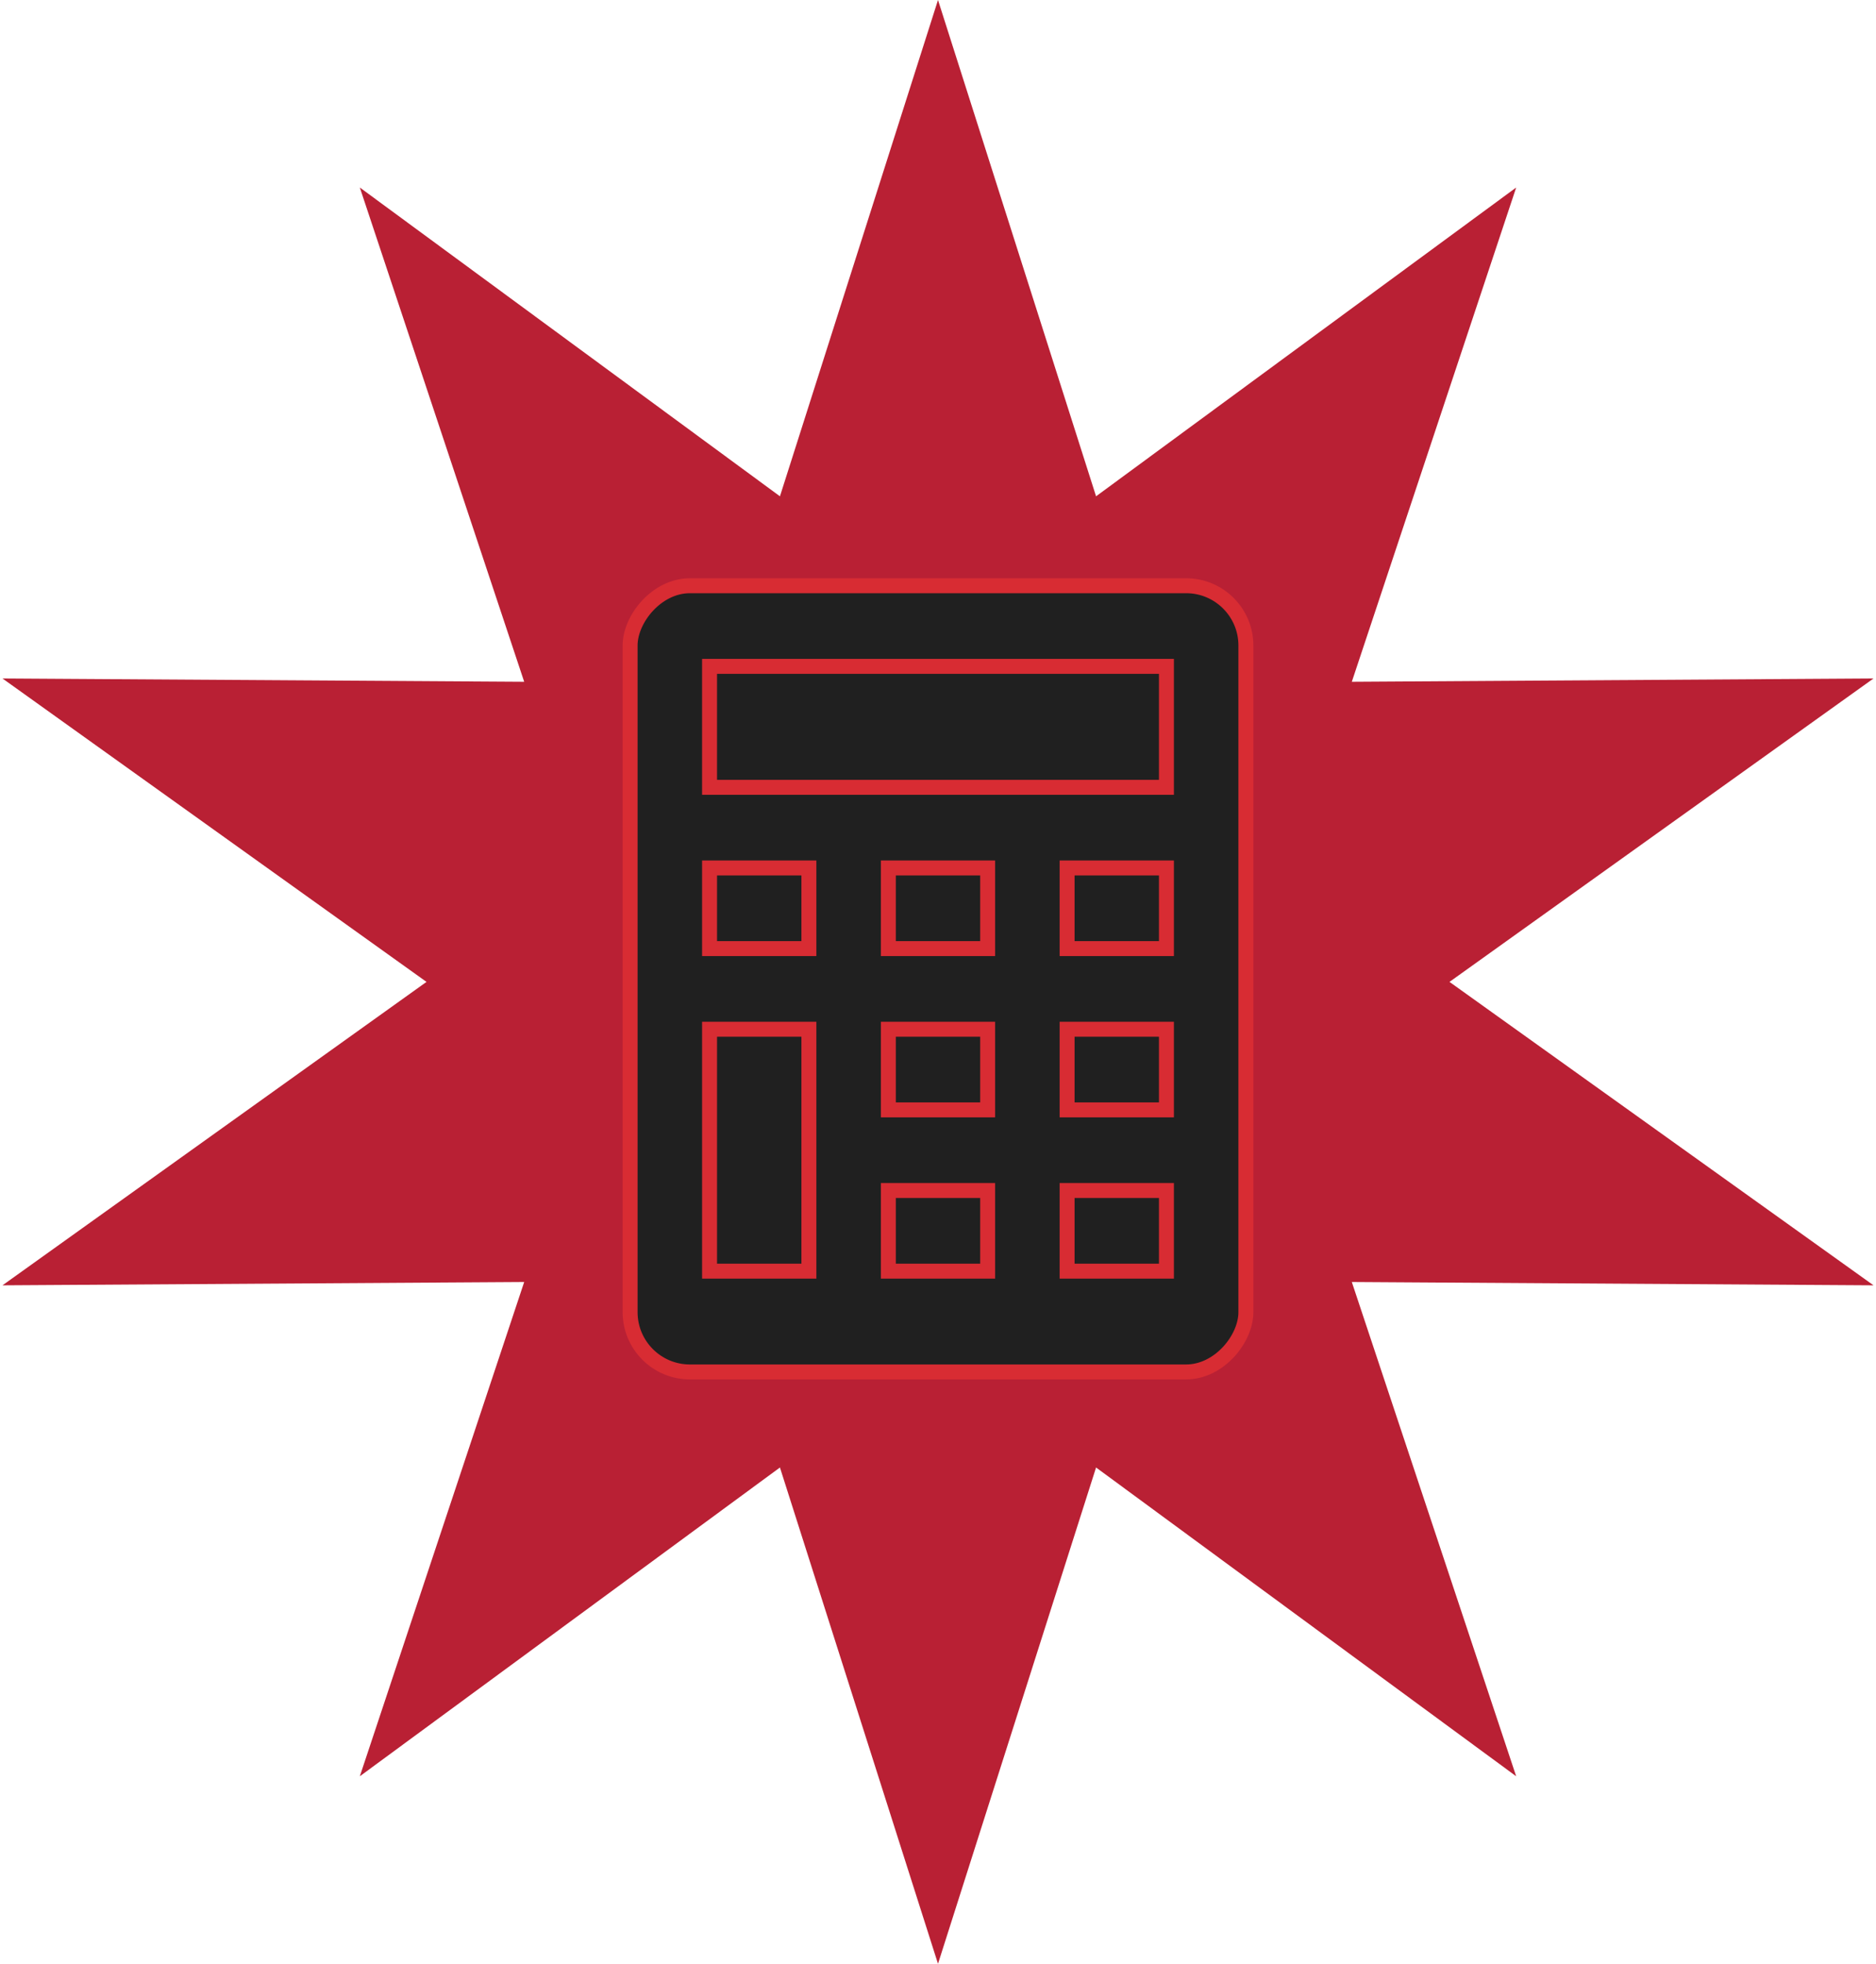 <?xml version="1.0" encoding="UTF-8"?> <svg xmlns="http://www.w3.org/2000/svg" width="1004" height="1051" viewBox="0 0 1004 1051" fill="none"> <path d="M502 0L586.592 265.583L811.43 100.35L723.465 364.839L1002.67 363.069L775.745 525.438L1002.67 687.807L723.465 686.037L811.43 950.527L586.592 785.293L502 1050.88L417.408 785.293L192.57 950.527L280.536 686.037L1.332 687.807L228.255 525.438L1.332 363.069L280.536 364.839L192.57 100.35L417.408 265.583L502 0Z" fill="#B92034"></path> <rect width="82.389" height="105.182" rx="8" transform="matrix(-4 0 0 4 666.779 313.438)" fill="#202020" stroke="#D82C33" stroke-width="2"></rect> <rect width="61.128" height="16.182" transform="matrix(-4 0 0 4 624.254 356.589)" fill="#202020" stroke="#D82C33" stroke-width="2"></rect> <rect width="13.289" height="10.788" transform="matrix(-4 0 0 4 624.254 464.47)" fill="#202020" stroke="#D82C33" stroke-width="2"></rect> <rect width="13.289" height="10.788" transform="matrix(-4 0 0 4 624.254 550.773)" fill="#202020" stroke="#D82C33" stroke-width="2"></rect> <rect width="13.289" height="10.788" transform="matrix(-4 0 0 4 624.254 637.077)" fill="#202020" stroke="#D82C33" stroke-width="2"></rect> <rect width="13.289" height="10.788" transform="matrix(-4 0 0 4 528.578 464.47)" fill="#202020" stroke="#D82C33" stroke-width="2"></rect> <rect width="13.289" height="10.788" transform="matrix(-4 0 0 4 528.578 550.773)" fill="#202020" stroke="#D82C33" stroke-width="2"></rect> <rect width="13.289" height="10.788" transform="matrix(-4 0 0 4 528.578 637.077)" fill="#202020" stroke="#D82C33" stroke-width="2"></rect> <rect width="13.289" height="10.788" transform="matrix(-4 0 0 4 432.9 464.47)" fill="#202020" stroke="#D82C33" stroke-width="2"></rect> <rect width="13.289" height="32.364" transform="matrix(-4 0 0 4 432.9 550.773)" fill="#202020" stroke="#D82C33" stroke-width="2"></rect> </svg> 